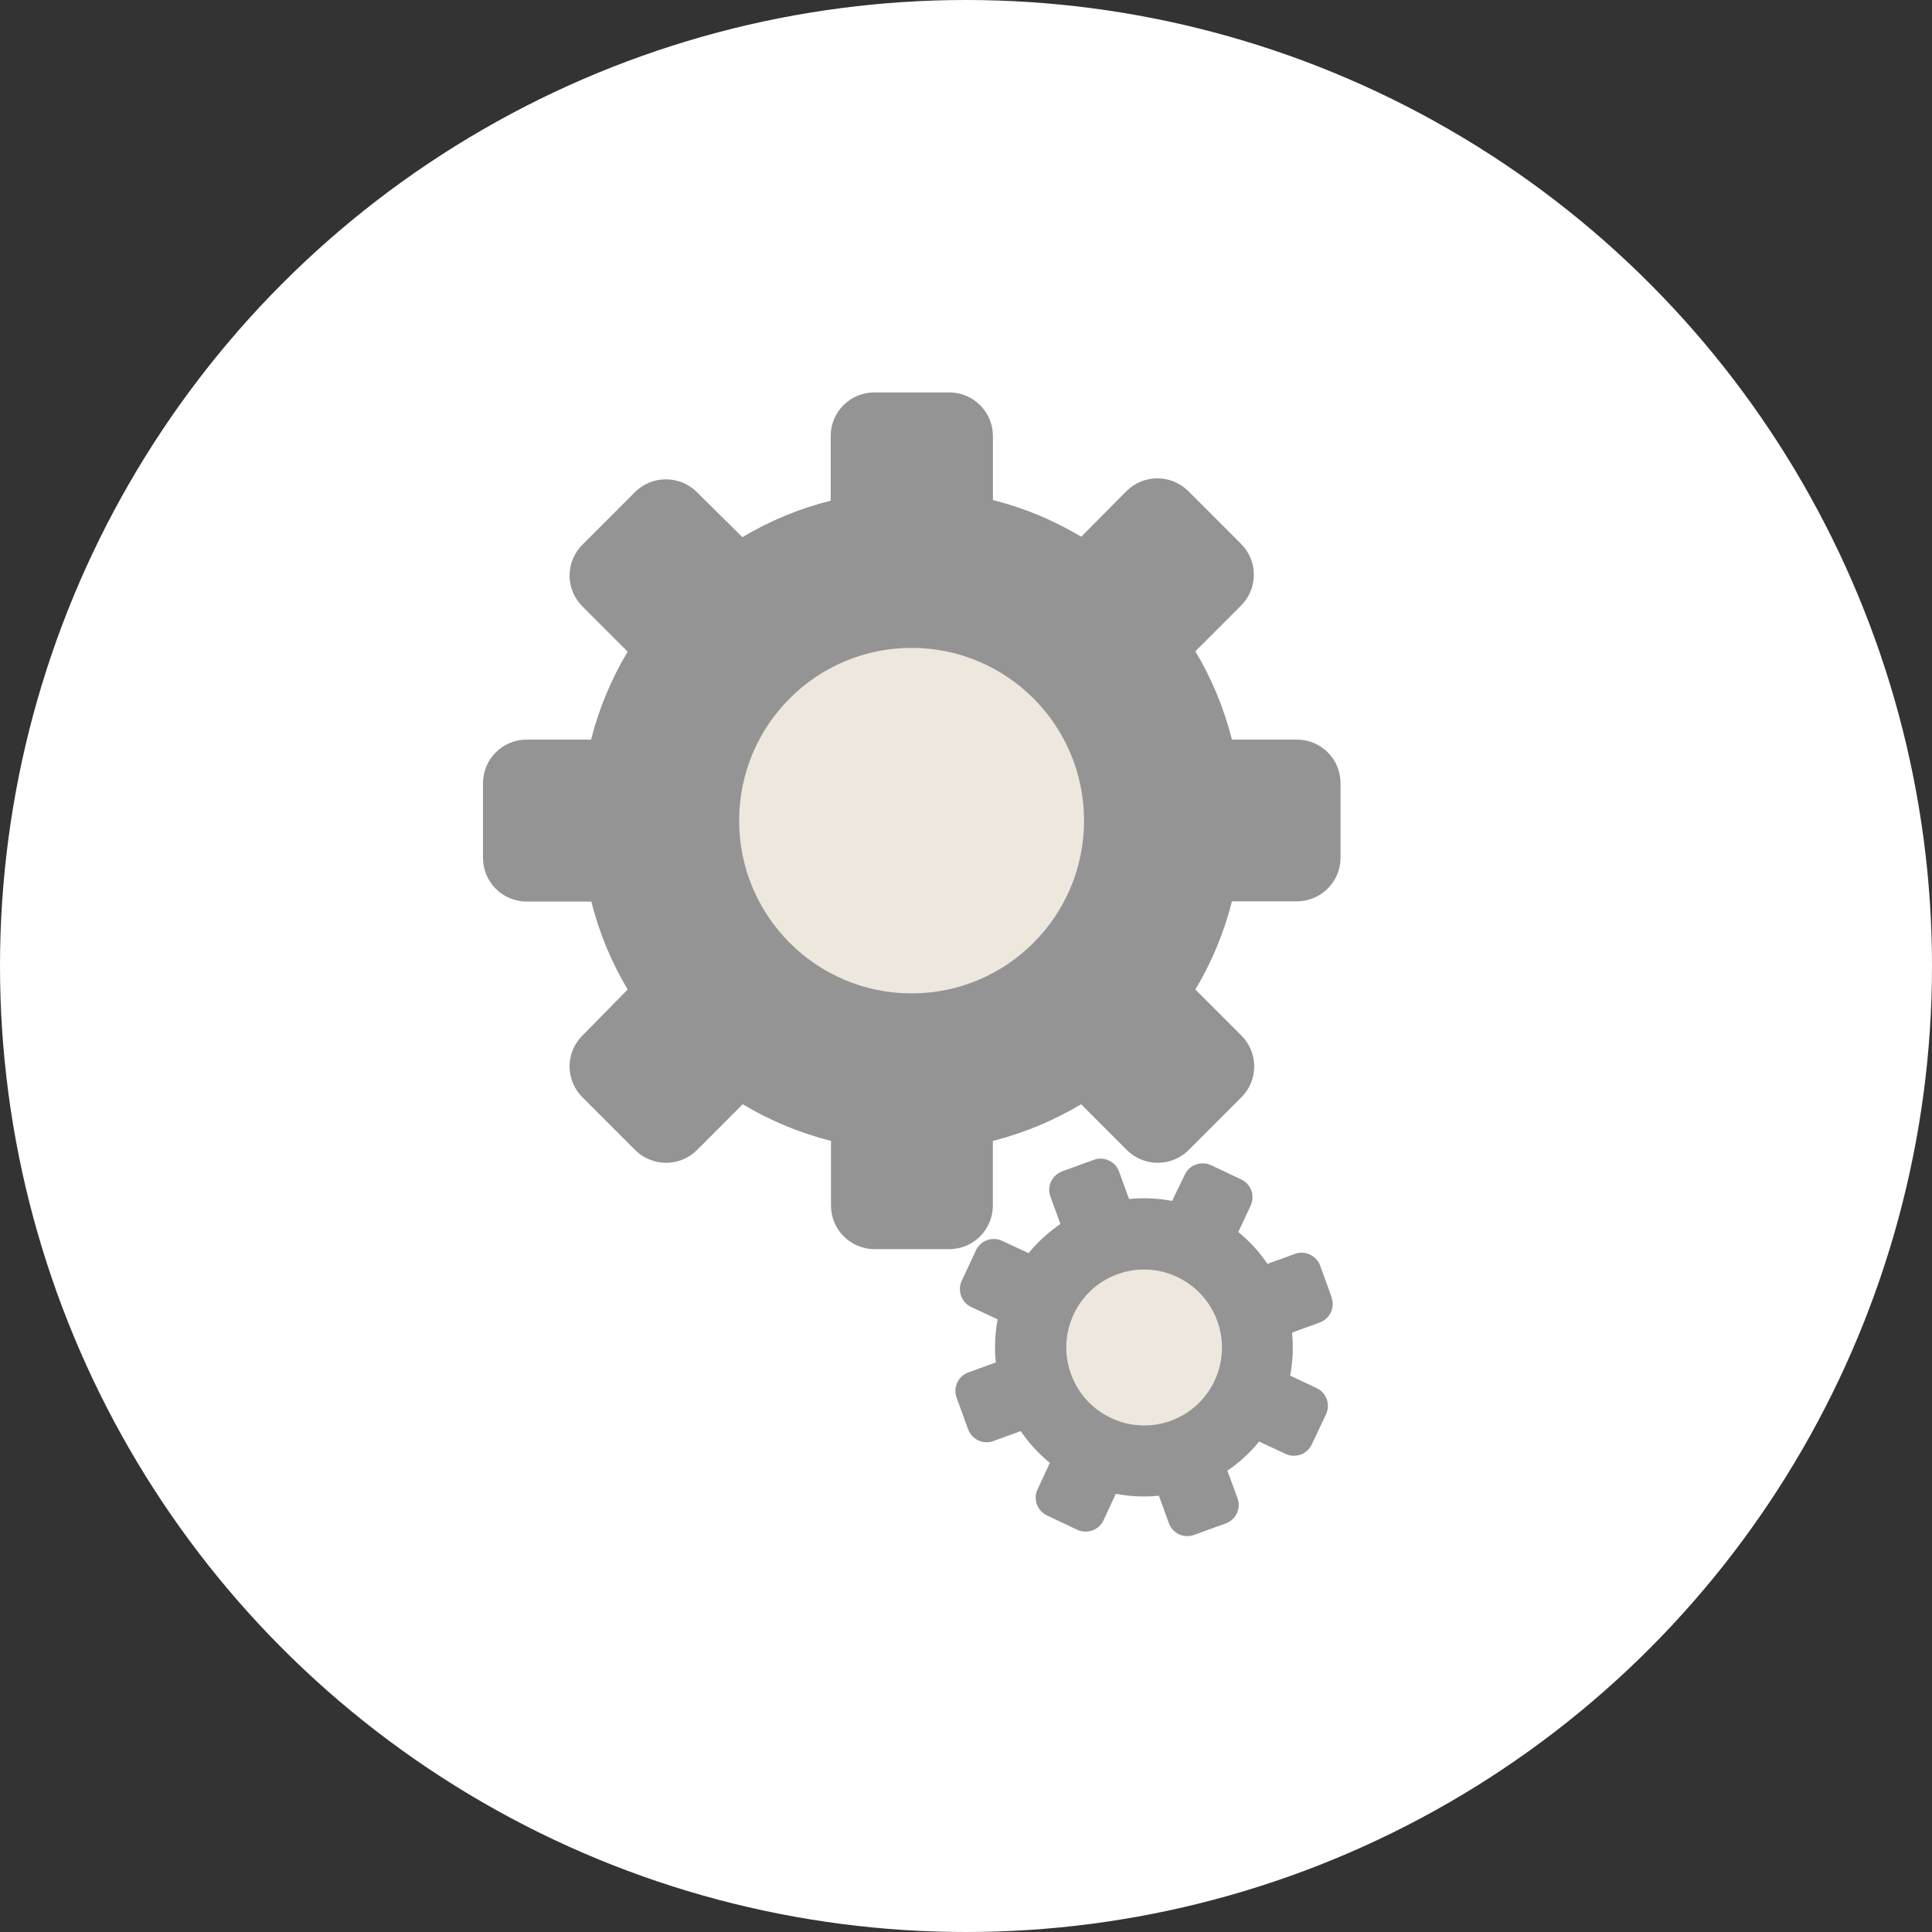 <svg width="50" height="50" viewBox="0 0 50 50" fill="none" xmlns="http://www.w3.org/2000/svg">
<rect x="0" y="0" width="50" height="50" fill="#333333" stroke="none"/>
<circle cx="25" cy="25" r="25" fill="white"/>
<path d="M34.693 22.205V20.271C34.694 19.97 34.574 19.682 34.361 19.469C34.147 19.257 33.858 19.139 33.557 19.141H31.883C31.68 18.337 31.361 17.567 30.936 16.855L32.119 15.672C32.559 15.231 32.559 14.517 32.119 14.076L30.752 12.709C30.31 12.27 29.596 12.27 29.154 12.709L27.982 13.891C27.271 13.464 26.502 13.144 25.697 12.941V11.275C25.695 10.976 25.573 10.69 25.36 10.48C25.146 10.27 24.858 10.154 24.559 10.156H22.627C22.003 10.156 21.498 10.662 21.498 11.285V12.957C20.694 13.158 19.924 13.477 19.213 13.902L18.029 12.73C17.588 12.297 16.881 12.297 16.439 12.73L15.072 14.098C14.86 14.309 14.74 14.596 14.74 14.896C14.74 15.195 14.86 15.482 15.072 15.693L16.244 16.865C15.819 17.574 15.5 18.34 15.297 19.141H13.629C13.005 19.141 12.5 19.646 12.5 20.27V22.203C12.5 22.827 13.005 23.332 13.629 23.332H15.303C15.504 24.133 15.821 24.9 16.244 25.609L15.072 26.801C14.86 27.012 14.74 27.299 14.74 27.599C14.74 27.898 14.86 28.185 15.072 28.396L16.439 29.764C16.881 30.203 17.595 30.203 18.037 29.764L19.221 28.578C19.932 29.004 20.702 29.323 21.506 29.527V31.199C21.506 31.823 22.011 32.328 22.635 32.328H24.566C25.19 32.328 25.695 31.823 25.695 31.199V29.527C26.499 29.323 27.268 29.003 27.98 28.578L29.164 29.764C29.606 30.203 30.32 30.203 30.762 29.764L32.129 28.396C32.569 27.956 32.569 27.242 32.129 26.801L30.936 25.609C31.361 24.899 31.68 24.129 31.883 23.326H33.557C33.856 23.328 34.144 23.211 34.357 23.001C34.57 22.791 34.691 22.505 34.693 22.205Z" fill="#949494"/>
<ellipse cx="23.592" cy="21.238" rx="4.463" ry="4.471" fill="#EEE7DE"/>
<path d="M34.463 33.574L34.166 32.756C34.12 32.629 34.025 32.526 33.902 32.469C33.78 32.41 33.639 32.404 33.512 32.451L32.801 32.709C32.592 32.398 32.338 32.121 32.047 31.885L32.367 31.201C32.423 31.078 32.43 30.938 32.385 30.811C32.339 30.684 32.244 30.58 32.121 30.523L31.34 30.154C31.085 30.036 30.782 30.146 30.662 30.4L30.334 31.08C29.967 31.009 29.592 30.993 29.221 31.031L28.961 30.32C28.865 30.056 28.573 29.92 28.309 30.016L27.49 30.314C27.363 30.361 27.259 30.456 27.201 30.578C27.144 30.701 27.138 30.842 27.186 30.969L27.443 31.678C27.134 31.888 26.856 32.142 26.619 32.432L25.936 32.113C25.681 31.994 25.378 32.103 25.258 32.358L24.889 33.148C24.772 33.404 24.881 33.706 25.135 33.826L25.82 34.145C25.749 34.512 25.733 34.888 25.771 35.26L25.061 35.518C24.797 35.614 24.66 35.906 24.756 36.17L25.055 36.99C25.151 37.254 25.443 37.391 25.707 37.295L26.416 37.037C26.627 37.346 26.881 37.623 27.17 37.859L26.852 38.545C26.794 38.667 26.788 38.807 26.834 38.934C26.881 39.061 26.975 39.164 27.098 39.221L27.879 39.59C28.002 39.647 28.142 39.653 28.27 39.608C28.397 39.562 28.502 39.467 28.559 39.344L28.877 38.66C29.244 38.73 29.62 38.747 29.992 38.709L30.25 39.418C30.295 39.546 30.389 39.65 30.512 39.708C30.635 39.765 30.776 39.77 30.902 39.723L31.723 39.426C31.987 39.33 32.123 39.038 32.027 38.773L31.764 38.061C32.074 37.851 32.351 37.597 32.586 37.307L33.272 37.627C33.394 37.684 33.535 37.69 33.662 37.645C33.789 37.598 33.892 37.504 33.949 37.381L34.318 36.6C34.375 36.477 34.381 36.337 34.336 36.209C34.29 36.082 34.195 35.979 34.072 35.922L33.389 35.602C33.459 35.235 33.475 34.86 33.438 34.488L34.147 34.229C34.276 34.185 34.382 34.091 34.441 33.967C34.5 33.844 34.506 33.702 34.459 33.574H34.463Z" fill="#949494"/>
<ellipse cx="29.61" cy="34.873" rx="2.014" ry="2.018" transform="rotate(-19.97 29.61 34.873)" fill="#EEE7DE"/>
</svg>
